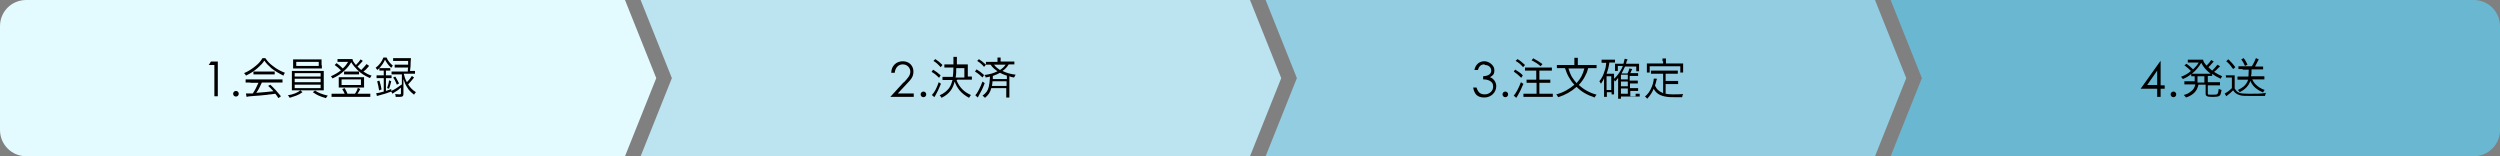 <?xml version="1.0" encoding="UTF-8"?>
<svg xmlns="http://www.w3.org/2000/svg" version="1.1" viewBox="0 0 800 50">
  <rect x="0" y="0" width="800" height="50" fill="#808080" stroke="none"/>
  <defs>
    <style>
      .cls-1 {
        fill: #e3faff;
      }

      .cls-2 {
        fill: #bbe3f0;
      }

      .cls-3 {
        fill: #92cde1;
      }

      .cls-4 {
        fill: #6ab7d2;
      }
    </style>
  </defs>
  <!-- Generator: Adobe Illustrator 28.7.1, SVG Export Plug-In . SVG Version: 1.2.0 Build 142)  -->
  <g>
    <g id="_レイヤー_1" data-name="レイヤー_1">
      <path class="cls-1" d="M210,25L200,0h0s-191.6,0-191.6,0C3.7,0,0,3.7,0,8.4v33.2c0,4.6,3.7,8.4,8.4,8.4h191.6s10-25,10-25Z"/>
      <polygon class="cls-2" points="410 25 400 0 400 0 205 0 205 0 215 25 205 50 400 50 400 50 410 25"/>
      <polygon class="cls-3" points="610 25 600 0 600 0 405 0 405 0 415 25 405 50 600 50 600 50 610 25"/>
      <path class="cls-4" d="M800,8.4c0-4.6-3.7-8.4-8.4-8.4h-186.6s10,25,10,25l-10,25h186.6c4.6,0,8.4-3.7,8.4-8.4V8.4Z"/>
      <g>
        <path d="M66.8,20.8l.7-1.1h2.2v11.1h-1.1v-10h-1.7Z"/>
        <path d="M76.4,30c0,.5-.4.9-.9.9s-.9-.4-.9-.9.4-.9.9-.9.9.4.9.9Z"/>
        <path d="M84.9,18.6c.7,1,1.3,1.7,2.4,2.5,1.2,1,2.6,1.7,3.9,2.2-.3.3-.4.6-.5.9-1.4-.7-2.8-1.5-3.9-2.4-.9-.8-1.6-1.5-2.2-2.4-.7,1-1.2,1.5-2.1,2.3-1.2,1.1-2.4,1.8-3.8,2.5-.1-.3-.4-.6-.6-.8,1.4-.6,2.5-1.3,3.7-2.3,1-.8,1.6-1.5,2.2-2.5h1ZM80.2,26.4c-.7,0-1.2,0-1.6,0v-1c.4,0,.9,0,1.6,0h8.6c.7,0,1.2,0,1.6,0v1c-.4,0-.9,0-1.6,0h-5c-.8,1.7-1,2.2-1.8,3.3,1.9-.1,3.4-.3,5.5-.5-.8-.9-1.1-1.2-1.7-1.7l.7-.4c1.4,1.3,2.3,2.4,3.4,3.7l-.8.6c-.5-.8-.7-1-1-1.4-2.5.3-4.6.6-6.8.7-1.7.1-2,.2-2.4.3l-.2-1.1c.2,0,.5,0,.7,0s.2,0,1.5,0c.8-1.2,1.2-2.1,1.8-3.4h-2.6ZM81.1,22.9c.3,0,.6,0,1.1,0h4.5c.5,0,.9,0,1.2,0v.9c-.3,0-.7,0-1.2,0h-4.5c-.4,0-.8,0-1.1,0v-.9Z"/>
        <path d="M96.8,29.5c-.7.5-1.2.8-2,1.1-.5.2-.9.3-2.1.7-.2-.4-.3-.5-.6-.8,1.7-.3,3.1-.8,4-1.6l.7.6ZM93.4,24.2c0-.7,0-1.1,0-1.5.4,0,.9,0,1.6,0h7c.7,0,1.2,0,1.6,0,0,.3,0,.8,0,1.5v4s0,.2,0,.2c0,0,0,.2,0,.5-.4,0-.8,0-1.6,0h-7c-.7,0-1.1,0-1.6,0q0-.3,0-1.5v-3.3ZM103,20.9c0,.4,0,.7,0,1-.4,0-.9,0-1.6,0h-6c-.6,0-1.1,0-1.6,0,0-.3,0-.6,0-1v-.9c0-.4,0-.6,0-1,.4,0,.8,0,1.6,0h5.9c.8,0,1.1,0,1.6,0,0,.3,0,.6,0,1v.9ZM94.3,24.5h8.3v-1.1h-8.3v1.1ZM94.3,26.3h8.3v-1.1h-8.3v1.1ZM94.3,28.2h8.3v-1.1h-8.3v1.1ZM94.8,19.8v1.3h7.2v-1.3h-7.2ZM100.7,28.9c1.1.8,2.5,1.3,4.2,1.7-.3.3-.4.5-.6.8-2.1-.6-2.9-1-4.2-1.9l.7-.5Z"/>
        <path d="M118.1,21.1q-.2.2-.6.7c-.3.4-.7.7-1.2,1.1.9.6,1.4.9,2.6,1.3-.2.3-.3.4-.5.8-1.7-.8-2.8-1.4-4-2.6-.9-.9-1.4-1.5-2-2.5-.7,1.1-1.2,1.8-2.2,2.7-1.2,1.1-2.1,1.7-3.8,2.5-.2-.3-.3-.5-.5-.7,1.3-.6,2.2-1.1,3.2-1.9-.7-.7-1.2-1.1-2-1.7l.6-.6c.8.6,1.3,1,2,1.7.8-.7,1.2-1.3,1.7-2.1h-2.5c-.2,0-.5,0-.9,0v-.9c.3,0,.5,0,1,0h2.6c.7,0,.9,0,1.2,0,0,.5.4,1.1,1.1,1.9.6-.6,1.2-1.3,1.5-1.8l.7.5c-.9,1-1.2,1.3-1.7,1.8.4.4.7.7,1.2,1.1.8-.8,1.3-1.4,1.7-1.9l.7.5ZM110.3,30c-.2-.5-.5-1-.8-1.5l.8-.3c.4.7.6,1.1.9,1.8h2.4c.4-.6.7-1.1.9-1.9l.8.4c-.4.7-.6,1.1-.9,1.5h2.7c.6,0,1,0,1.4,0v1c-.4,0-.8,0-1.4,0h-9.6c-.6,0-1,0-1.4,0v-1c.4,0,.7,0,1.4,0h2.7ZM109.5,28c-.5,0-.8,0-1.1,0,0-.3,0-.6,0-.9v-1.5c0-.3,0-.6,0-.9.4,0,.6,0,1.1,0h5.9c.5,0,.8,0,1.1,0,0,.3,0,.5,0,.9v1.5c0,.4,0,.6,0,.9-.3,0-.6,0-1.1,0h-5.9ZM109.3,27.2h6.2v-1.8h-6.2v1.8ZM110,22.9c.3,0,.6,0,1.1,0h2.7c.5,0,.8,0,1.1,0v.9c-.3,0-.6,0-1.1,0h-2.6c-.5,0-.8,0-1.1,0v-.9Z"/>
        <path d="M128.5,27.9c-.5.4-.8.6-1.1.9q-.3.2-1.4.9t-.4.3l-.4-.7c-1.4.5-2.2.8-3.8,1.2-.4.1-.6.2-.8.2l-.2-.9c.6,0,1.3-.2,2.4-.5v-4.3h-1c-.6,0-.9,0-1.3,0v-.9c.4,0,.7,0,1.3,0h1v-1.5h-.5c-.3,0-.6,0-.9,0v-.8c-.2.2-.4.4-.7.6-.2-.4-.2-.4-.5-.7,1.2-.9,2-2,2.5-3.3h1c.5,1.2,1.1,1.8,2,2.6-.2.3-.3.4-.5.7-1-.9-1.4-1.5-2-2.6-.5,1.1-1,1.8-1.8,2.7.2,0,.5,0,.9,0h1.7c.4,0,.7,0,.9,0v.8c-.3,0-.5,0-.9,0h-.5v1.5h.6c.5,0,.9,0,1.2,0v.9c-.4,0-.7,0-1.2,0h-.6v4.1c.6-.2.9-.3,1.7-.6v.6c1-.4,2.2-1.2,3.4-2.1v-3.2h-2c-.6,0-.9,0-1.3,0v-.9c.4,0,.7,0,1.3,0h3.9c0-.7,0-.7.1-1.3h-3.1c-.6,0-.8,0-1.2,0v-.9c.3,0,.6,0,1.2,0h3.1c0-.4,0-.6,0-1.2h-3.5c-.6,0-1,0-1.3,0v-.9c.4,0,.7,0,1.3,0h3c.6,0,1,0,1.4,0q0,.3-.1,1.5c0,.7,0,1.4-.2,2.6h.3c.6,0,.9,0,1.3,0v.9c-.4,0-.7,0-1.3,0h-2.3c.3,1.2.5,1.8,1,2.7.7-.7,1.1-1.2,1.6-2l.7.5c-.8,1-1.3,1.6-1.9,2.2.7,1.1,1.4,1.8,2.5,2.5-.2.2-.4.4-.6.8-1-.8-1.7-1.4-2.3-2.5-.5-.8-.7-1.3-1.1-2.5,0,1.3,0,1.8,0,2.6v2.1c0,.8-.3,1-1.2,1s-.7,0-1.3,0c0-.4,0-.6-.2-.9.5,0,1,.1,1.3.1s.6,0,.6-.3v-2.1ZM121.3,28.9c-.2-1.2-.3-1.8-.6-2.9l.7-.2c.3,1,.5,1.6.7,2.8l-.7.3ZM123.9,28.1c.3-.9.5-1.5.6-2.4l.7.3c-.2.9-.4,1.5-.7,2.4l-.6-.2ZM126.5,24.5c.6,1,.8,1.4,1.2,2.2l-.7.4c-.4-.9-.6-1.5-1.2-2.3l.7-.3Z"/>
      </g>
      <g>
        <path d="M289.3,26.3c1.3-1.4,2-2.2,2-3.4s-1-2.3-2.4-2.3-2.4,1-2.6,2.7h-1.1c0-2.2,1.6-3.7,3.7-3.7s3.4,1.5,3.4,3.3-.9,2.6-2.2,4l-2.8,3h5.1v1.1h-7.5l4.2-4.6Z"/>
        <path d="M296.4,30.2c0,.5-.4.9-.9.9s-.9-.4-.9-.9.4-.9.9-.9.9.4.9.9Z"/>
        <path d="M298.6,22.3c1,.6,1.5,1,2.4,1.8l-.5.8c-.9-.9-1.5-1.4-2.4-1.9l.5-.7ZM301.1,26.8c-.7,1.7-1.1,2.6-1.8,3.8,0,0-.2.2-.3.5l-.8-.7c.8-.8,1.5-2.1,2.2-4.1l.7.5ZM299.3,18.9c.9.6,1.5,1.1,2.3,1.9l-.6.7c-.8-.9-1.3-1.4-2.3-2l.6-.6ZM306.1,25.7c.9,2.2,2.3,3.7,4.6,4.7-.2.3-.4.5-.6.9-2.4-1.3-3.8-2.9-4.6-5.2-.3,1.1-.7,2.1-1.3,2.9-.7.9-1.5,1.6-2.9,2.3-.2-.3-.3-.5-.6-.8,1.5-.7,2.3-1.4,3-2.3.5-.7.8-1.5,1.1-2.6h-1.7c-.6,0-1.1,0-1.5,0v-1c.4,0,.9,0,1.5,0h1.8c.1-.9.2-1.7.2-3h-1.5c-.6,0-1,0-1.4,0v-1c.4,0,.8,0,1.4,0h1.5v-1c0-.6,0-.9,0-1.4h1.1c0,.4,0,.7,0,1.4v1h2.3c.6,0,1,0,1.2,0,0,.3,0,.6,0,1.2v2.7h.1c.5,0,.8,0,1.2,0v1c-.4,0-.8,0-1.4,0h-3.2ZM308.6,24.8v-3h-2.6c0,1.3,0,2-.2,3h2.8Z"/>
        <path d="M312.5,22.2c1,.6,1.5,1,2.4,1.8l-.5.8c-.8-.8-1.4-1.3-2.4-1.9l.5-.7ZM315.1,26.6c-.7,1.9-1.1,2.6-1.9,4-.1.2-.1.2-.2.4q0,0-.1.2l-.8-.7c.7-.8,1.5-2.3,2.3-4.4l.7.5ZM313.2,18.9c.8.5,1.2.8,2.3,1.8l-.6.7c-.7-.8-1.2-1.3-2.2-1.9l.6-.6ZM317.2,28.3c-.4,1.3-.9,2.1-2,3-.3-.3-.4-.4-.8-.7,1.1-.8,1.7-1.5,2-2.8.2-.9.3-1.6.4-3.3-.5.1-.7.2-1.4.3,0-.4-.2-.5-.4-.8,1.7-.2,3-.6,4.2-1.2-1-.7-1.6-1.2-2.2-2.1h-.3c-.6,0-.9,0-1.2,0v-.9c.4,0,.7,0,1.2,0h2.5v-.2c0-.5,0-.8,0-1.2h1c0,.3,0,.7,0,1.1v.2h3.1c.6,0,.9,0,1.3,0v.9c-.4,0-.6,0-1.2,0h-.6c-.6.9-1.1,1.5-2,2.1,1.2.6,2.5,1,4.2,1.2-.2.3-.3.5-.5.9-.8-.1-1-.2-1.5-.4v5.3c0,.6,0,1,0,1.5h-1c0-.4,0-.9,0-1.5v-1.5h-4.9ZM317.6,26c0,.6-.1,1.1-.2,1.5h4.7v-1.5h-4.5ZM322.1,24.2c-.7-.3-1.4-.5-2.1-.9-.8.4-1.4.7-2.3,1,0,.5,0,.7,0,1h4.5v-1.1ZM318.1,20.7c.5.7,1,1.1,1.9,1.7.9-.6,1.3-1,1.8-1.7h-3.7Z"/>
      </g>
      <g>
        <path d="M475,20.6c-1.1,0-1.7.6-2.1,1.8h-1.1c.4-1.9,1.7-2.8,3.2-2.8s3.2,1.3,3.2,2.8-.5,1.7-1.4,2.3c1.3.5,2,1.7,2,2.9,0,1.8-1.5,3.6-3.8,3.6s-3.2-1.1-3.6-3.2h1.1c.4,1.4,1.1,2.2,2.6,2.2s2.7-1.1,2.7-2.4-.5-1.6-1.2-2c-.6-.3-1.3-.4-2-.4v-1c1.8-.1,2.6-.8,2.6-1.8s-.8-1.8-2-1.8Z"/>
        <path d="M482.6,30.2c0,.5-.4.9-.9.9s-.9-.4-.9-.9.4-.9.9-.9.9.4.9.9Z"/>
        <path d="M484.9,22.3c1,.6,1.6,1,2.4,1.8l-.5.8c-.9-.9-1.5-1.4-2.4-2l.5-.7ZM487.5,26.8c-.7,1.7-1.1,2.5-1.9,3.9l-.4.6-.8-.7c.7-.8,1.5-2.2,2.3-4.3l.7.5ZM485.6,18.9c1,.6,1.5,1.1,2.4,1.9l-.6.7c-.8-.9-1.3-1.4-2.4-2l.6-.6ZM489.5,22.6c-.6,0-1,0-1.5,0v-1c.4,0,.8,0,1.5,0h5.6c.6,0,1.1,0,1.5,0v1c-.4,0-.9,0-1.5,0h-2.5v2.9h2.1c.6,0,1.1,0,1.4,0v1c-.4,0-.9,0-1.4,0h-2.1v3.5h2.8c.6,0,1.2,0,1.5,0v1c-.4,0-1,0-1.5,0h-6.4c-.6,0-1.1,0-1.5,0v-1c.4,0,.9,0,1.5,0h2.7v-3.5h-1.7c-.5,0-1,0-1.5,0v-1c.4,0,.9,0,1.4,0h1.7v-2.9h-2.1ZM490.7,18.7c1.3.7,1.8,1,2.9,1.8l-.6.7c-.9-.8-1.7-1.3-2.9-1.9l.6-.7Z"/>
        <path d="M508.2,21.9c-.3,1.1-.5,1.6-.9,2.3-.5,1.1-1.2,2-2.1,3,.8.7,1.6,1.3,2.5,1.8,1.1.6,1.8.9,3.2,1.3-.3.3-.4.5-.6.9-2.4-.8-4.2-1.8-5.8-3.4-1.7,1.5-3.6,2.6-5.9,3.3-.2-.4-.3-.6-.6-.9,2.3-.6,4.2-1.7,5.8-3.1-.7-.7-1.2-1.4-1.7-2.3-.6-1-.8-1.6-1.3-3h-1c-.7,0-1.1,0-1.6,0v-1c.4,0,.9,0,1.6,0h4v-1.1c0-.5,0-.8,0-1.2h1.1c0,.3,0,.7,0,1.2v1.1h4.4c.7,0,1.2,0,1.6,0v1c-.4,0-.8,0-1.6,0h-1.1ZM501.9,21.9c.4,1.2.6,1.8,1.1,2.7.5.8.9,1.3,1.5,2,1.2-1.3,2-2.7,2.5-4.7h-5.2Z"/>
        <path d="M513.7,20.1c-.5,0-.8,0-1.2,0v-1c.4,0,.8,0,1.2,0h1.9c.5,0,.8,0,1.2,0v.9c-.4,0-.6,0-1,0h-.8c-.2,1.4-.4,2.2-.9,3.6h1.5c.4,0,.6,0,.9,0,0,.3,0,.6,0,1.1v4.3c0,.5,0,.8,0,1.2h-.8v-.7h-1.5v1.5h-.9c0-.4,0-.7,0-1.3v-3.2c0-.2,0-1.1,0-1.5-.3.8-.6,1.2-1,1.8-.2-.4-.3-.5-.5-.8.8-1,1.3-2,1.7-3.4.3-.8.4-1.4.5-2.5h-.5ZM514.1,28.8h1.5v-4.4h-1.5v4.4ZM523.4,30c.6,0,.9,0,1.3,0v.9c-.5,0-.8,0-1.3,0h-4.7v.7h-.9c0-.4,0-.8,0-1.5v-3.8c0-.8,0-1.3,0-1.4-.3.4-.5.7-1,1.2-.1-.3-.3-.5-.5-.7,1-.9,1.8-1.9,2.5-3.2.2-.4.4-.7.5-1.1h-1.6v1.6h-.9c0-.2,0-.5,0-.8v-.8c0-.3,0-.3,0-.7.3,0,.4,0,1.2,0h1.5c.2-.7.3-1.1.4-1.6l.9.2q0,.2-.3.7c0,.3-.1.4-.2.7h2.8c.6,0,1,0,1.4,0,0,.2,0,.5,0,.9v.7c0,.3,0,.5,0,.8h-.9v-1.5h-3.6c-.4.9-.7,1.4-1.1,2.2h1.9c.3-.5.5-1.1.6-1.6l.9.2q0,.2-.2.4c0,0-.1.3-.2.5q-.2.3-.2.4h1.2c.6,0,.9,0,1.3,0v.9c-.5,0-.8,0-1.2,0h-1.5v1.5h1.3c.6,0,.9,0,1.3,0v.9c-.5,0-.8,0-1.2,0h-1.3v1.5h1.3c.6,0,.9,0,1.3,0v.9c-.5,0-.8,0-1.2,0h-1.3v1.7h1.7ZM520.9,25.4v-1.5h-2.2v1.5h2.2ZM518.7,27.6h2.2v-1.5h-2.2v1.5ZM518.7,30h2.2v-1.7h-2.2v1.7Z"/>
        <path d="M532.2,23.6h-2.5c-.6,0-1,0-1.4,0v-1c.4,0,.8,0,1.4,0h5.8c.6,0,1,0,1.4,0v1c-.4,0-.8,0-1.4,0h-2.5v2.3h2.7c.6,0,1,0,1.3,0v1c-.4,0-.8,0-1.3,0h-2.7v3.1c.6.1,1.3.2,2.3.2s2.1,0,3.3-.1c-.2.4-.3.6-.3,1-1.2,0-1.3,0-1.7,0-2.1,0-2.4,0-3.1-.1-2.2-.3-3.6-1.1-4.3-2.6-.6,1.3-1.1,2.1-2.1,3.2-.2-.3-.3-.4-.7-.7,1-.9,1.4-1.5,1.9-2.5.5-1,.9-2.4.9-3.2h0c0-.1,1,0,1,0q0,.2-.2.7c0,.3-.3,1.1-.4,1.5.4.8.6,1.1,1.1,1.5.4.4.9.6,1.5.9v-6ZM532,19.6c0-.3,0-.5,0-.9h1.1c0,.3,0,.6,0,.9v.7h4.1c.5,0,1,0,1.4,0,0,.3,0,.6,0,1v.9c0,.4,0,.7,0,1h-.9v-2h-9.8v2h-.9c0-.3,0-.6,0-1v-.9c0-.4,0-.7,0-1,.4,0,.9,0,1.4,0h3.8v-.7Z"/>
      </g>
      <g>
        <path d="M691.2,19.6h.2v7.7h1.3v1.1h-1.3v2.6h-1.1v-2.6h-5.3l6.2-8.7ZM690.3,27.2v-4.6l-3.2,4.6h3.2Z"/>
        <path d="M696.4,30.2c0,.5-.4.9-.9.9s-.9-.4-.9-.9.4-.9.9-.9.9.4.9.9Z"/>
        <path d="M702.3,26.4c0-.6,0-1,0-2-.5,0-.8,0-1.1,0v-.7c-.9.7-1.5,1.1-2.7,1.6-.2-.3-.3-.5-.6-.7,1.4-.6,2.2-1,3.2-1.9-.9-.9-1.3-1.2-2.1-1.8l.7-.5c.9.7,1.4,1.1,2.1,1.8.9-.9,1.1-1.1,1.8-2.2h-2.6c-.2,0-.5,0-.9,0v-.9c.2,0,.6,0,1,0h2.7c.6,0,1,0,1.2,0,0,.5.4,1.1,1.1,1.9.6-.6,1.2-1.3,1.5-1.8l.8.5c-.1.1-.2.2-.3.3-.5.6-.9,1-1.4,1.5.4.4.7.7,1.2,1.1.7-.7,1.3-1.4,1.7-1.9l.8.5q-.1.2-.7.7c-.3.4-.7.7-1.2,1.1.9.6,1.5.9,2.6,1.4-.2.3-.3.4-.5.8-1.2-.6-1.8-.9-2.7-1.6v.7c-.4,0-.7,0-1.2,0h-.2v2h2.5c.6,0,1,0,1.4,0v1c-.4,0-.8,0-1.4,0h-2.5v2.6c0,.2,0,.3.3.4.2,0,.6,0,1.1,0,1.1,0,1.5,0,1.7-.3.2-.2.3-.7.4-1.6.3.2.6.3.9.4-.2,1-.3,1.6-.6,1.8-.3.3-.9.4-2.4.4s-2.1-.2-2.1-1v-2.9h-2.3c-.2.9-.5,1.6-1,2.2-.4.5-1,1-1.6,1.3-.4.2-.7.4-1.4.6-.2-.3-.3-.5-.7-.8,1-.3,1.5-.5,2.1-1,.9-.6,1.4-1.3,1.6-2.4h-2.1c-.6,0-1,0-1.4,0v-1c.4,0,.8,0,1.4,0h2.2ZM706.4,23.6c.5,0,.7,0,1,0-1.5-1.2-2.3-2.1-3-3.5-.9,1.5-1.7,2.4-3,3.5.3,0,.6,0,1,0h3.9ZM703.2,24.4q0,1.4,0,2h2.2v-2h-2.1Z"/>
        <path d="M712.2,24.1c.3,0,.5,0,1.1,0h.7c.4,0,.7,0,1.1,0,0,.4,0,.8,0,1.5v2.7c.5.8.8,1.1,1.5,1.4.5.2,1.5.3,3.1.3,2.4,0,4.1,0,5.4-.3-.2.5-.2.6-.3,1-1.9,0-3.1,0-4.5,0-2.1,0-3,0-3.7-.3-.9-.3-1.4-.6-2-1.5-.6.6-.9.9-1.7,1.5-.1,0-.3.3-.5.4l-.5-.9c.7-.3,1.5-.9,2.3-1.7v-3.4h-.9c-.5,0-.7,0-1,0v-.9ZM713.1,19c.9.9,1.4,1.4,2.2,2.5l-.7.6c-.8-1.1-1.2-1.7-2.2-2.5l.6-.6ZM717.6,22.1c-.5,0-1,0-1.3,0v-.9c.4,0,.8,0,1.3,0h3c.5-.8.9-1.6,1.3-2.6l.9.4c-.7,1.4-.8,1.6-1.2,2.3h1.3c.5,0,1,0,1.3,0v.9c-.4,0-.8,0-1.3,0h-2.4c0,1,0,1.5-.2,2.2h3c.5,0,1,0,1.3,0v1c-.4,0-.9,0-1.4,0h-2.5c.3.6.6,1.1,1.1,1.6.8.8,1.6,1.3,2.9,1.8-.3.3-.4.5-.5.8-1.1-.5-1.8-.9-2.6-1.6-.7-.6-1.1-1.3-1.5-2.1-.5,1.5-1.6,2.7-3.4,3.6-.2-.3-.3-.5-.6-.7,1.9-.9,2.8-1.8,3.3-3.3h-2c-.5,0-1,0-1.4,0v-1c.4,0,.8,0,1.4,0h2.1c0-.7.1-1.1.1-2.2h-1.9ZM718,18.6c.5.7.8,1.2,1.2,2.1l-.8.4c-.4-.9-.7-1.4-1.2-2.1l.8-.4Z"/>
      </g>
    </g>
  </g>
</svg>